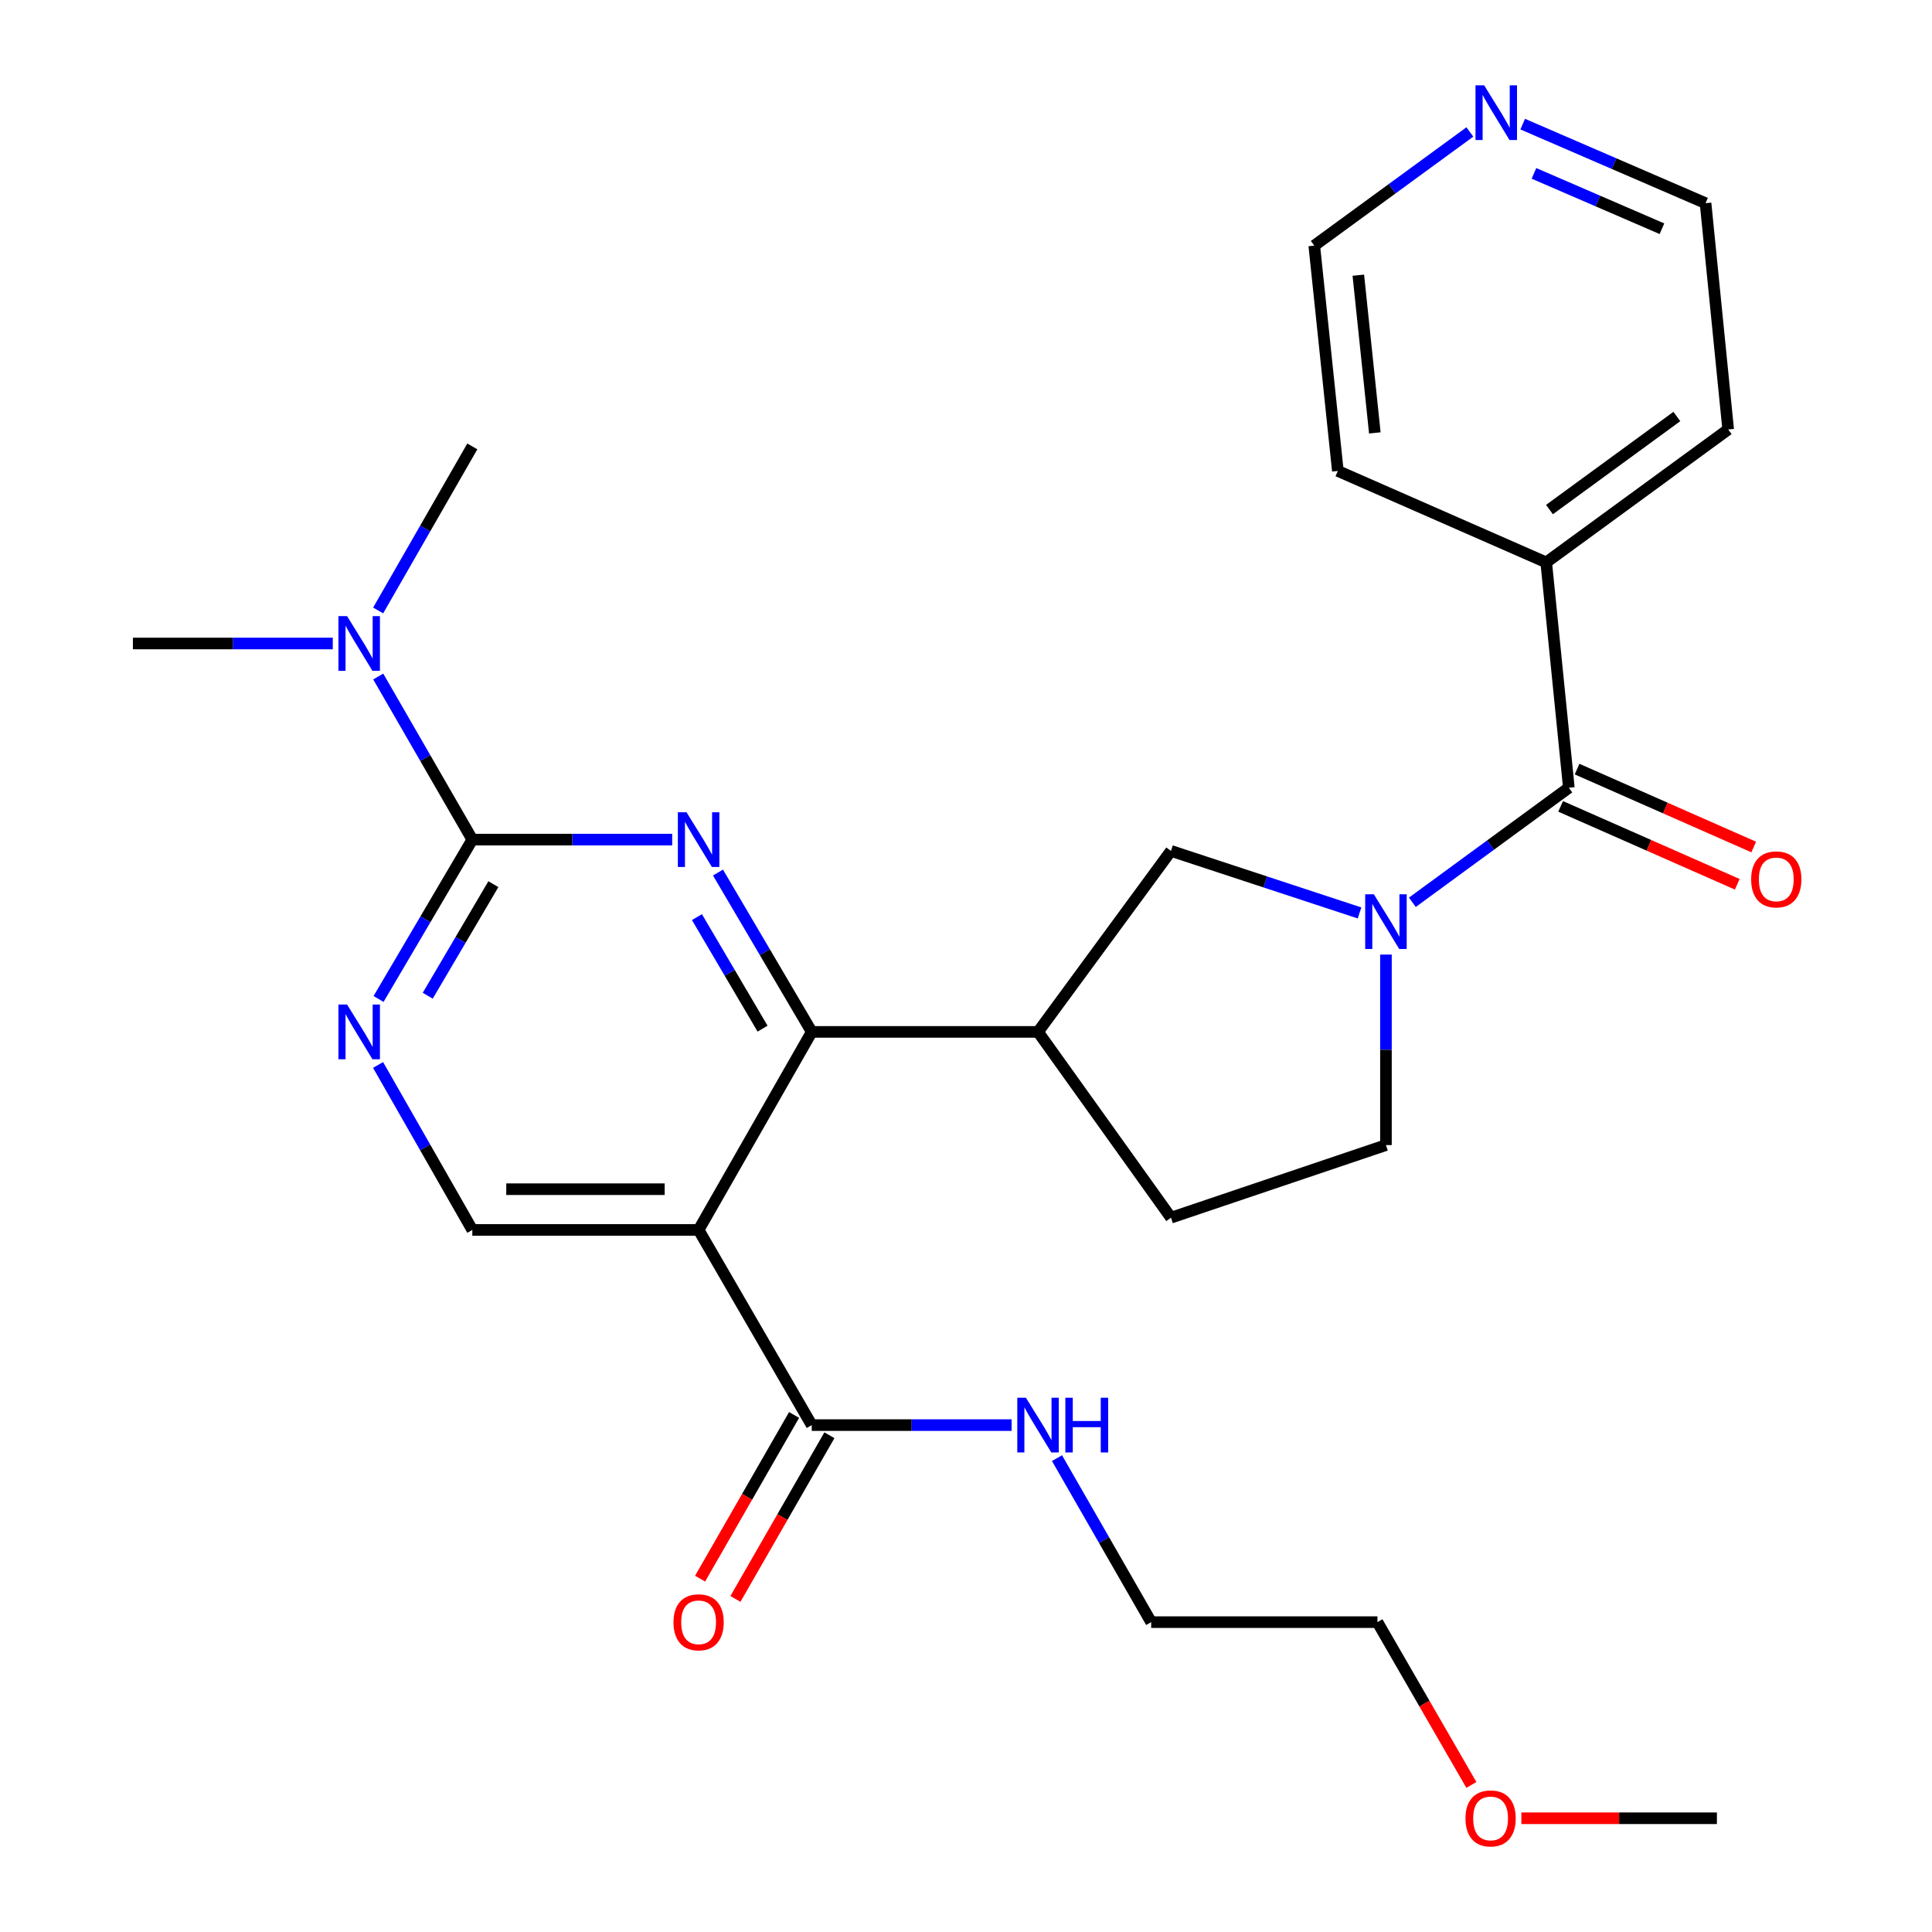 <?xml version='1.0' encoding='iso-8859-1'?>
<svg version='1.1' baseProfile='full'
              xmlns='http://www.w3.org/2000/svg'
                      xmlns:rdkit='http://www.rdkit.org/xml'
                      xmlns:xlink='http://www.w3.org/1999/xlink'
                  xml:space='preserve'
width='1000px' height='1000px' viewBox='0 0 1000 1000'>
<!-- END OF HEADER -->
<rect style='opacity:1.0;fill:#FFFFFF;stroke:none' width='1000' height='1000' x='0' y='0'> </rect>
<path class='bond-0' d='M 371.628,451.628 L 395.893,492.869' style='fill:none;fill-rule:evenodd;stroke:#0000FF;stroke-width:6px;stroke-linecap:butt;stroke-linejoin:miter;stroke-opacity:1' />
<path class='bond-0' d='M 395.893,492.869 L 420.159,534.11' style='fill:none;fill-rule:evenodd;stroke:#000000;stroke-width:6px;stroke-linecap:butt;stroke-linejoin:miter;stroke-opacity:1' />
<path class='bond-0' d='M 360.733,474.694 L 377.719,503.563' style='fill:none;fill-rule:evenodd;stroke:#0000FF;stroke-width:6px;stroke-linecap:butt;stroke-linejoin:miter;stroke-opacity:1' />
<path class='bond-0' d='M 377.719,503.563 L 394.705,532.431' style='fill:none;fill-rule:evenodd;stroke:#000000;stroke-width:6px;stroke-linecap:butt;stroke-linejoin:miter;stroke-opacity:1' />
<path class='bond-2' d='M 347.929,434.582 L 296.201,434.582' style='fill:none;fill-rule:evenodd;stroke:#0000FF;stroke-width:6px;stroke-linecap:butt;stroke-linejoin:miter;stroke-opacity:1' />
<path class='bond-2' d='M 296.201,434.582 L 244.473,434.582' style='fill:none;fill-rule:evenodd;stroke:#000000;stroke-width:6px;stroke-linecap:butt;stroke-linejoin:miter;stroke-opacity:1' />
<path class='bond-1' d='M 420.159,534.11 L 361.597,636.614' style='fill:none;fill-rule:evenodd;stroke:#000000;stroke-width:6px;stroke-linecap:butt;stroke-linejoin:miter;stroke-opacity:1' />
<path class='bond-5' d='M 420.159,534.11 L 537.283,534.11' style='fill:none;fill-rule:evenodd;stroke:#000000;stroke-width:6px;stroke-linecap:butt;stroke-linejoin:miter;stroke-opacity:1' />
<path class='bond-7' d='M 361.597,636.614 L 420.159,737.631' style='fill:none;fill-rule:evenodd;stroke:#000000;stroke-width:6px;stroke-linecap:butt;stroke-linejoin:miter;stroke-opacity:1' />
<path class='bond-28' d='M 361.597,636.614 L 244.473,636.614' style='fill:none;fill-rule:evenodd;stroke:#000000;stroke-width:6px;stroke-linecap:butt;stroke-linejoin:miter;stroke-opacity:1' />
<path class='bond-28' d='M 344.029,615.528 L 262.042,615.528' style='fill:none;fill-rule:evenodd;stroke:#000000;stroke-width:6px;stroke-linecap:butt;stroke-linejoin:miter;stroke-opacity:1' />
<path class='bond-6' d='M 244.473,434.582 L 220.207,475.822' style='fill:none;fill-rule:evenodd;stroke:#000000;stroke-width:6px;stroke-linecap:butt;stroke-linejoin:miter;stroke-opacity:1' />
<path class='bond-6' d='M 220.207,475.822 L 195.941,517.063' style='fill:none;fill-rule:evenodd;stroke:#0000FF;stroke-width:6px;stroke-linecap:butt;stroke-linejoin:miter;stroke-opacity:1' />
<path class='bond-6' d='M 255.367,457.647 L 238.381,486.516' style='fill:none;fill-rule:evenodd;stroke:#000000;stroke-width:6px;stroke-linecap:butt;stroke-linejoin:miter;stroke-opacity:1' />
<path class='bond-6' d='M 238.381,486.516 L 221.395,515.384' style='fill:none;fill-rule:evenodd;stroke:#0000FF;stroke-width:6px;stroke-linecap:butt;stroke-linejoin:miter;stroke-opacity:1' />
<path class='bond-10' d='M 244.473,434.582 L 220.122,392.372' style='fill:none;fill-rule:evenodd;stroke:#000000;stroke-width:6px;stroke-linecap:butt;stroke-linejoin:miter;stroke-opacity:1' />
<path class='bond-10' d='M 220.122,392.372 L 195.77,350.163' style='fill:none;fill-rule:evenodd;stroke:#0000FF;stroke-width:6px;stroke-linecap:butt;stroke-linejoin:miter;stroke-opacity:1' />
<path class='bond-3' d='M 703.694,472.539 L 654.895,456.483' style='fill:none;fill-rule:evenodd;stroke:#0000FF;stroke-width:6px;stroke-linecap:butt;stroke-linejoin:miter;stroke-opacity:1' />
<path class='bond-3' d='M 654.895,456.483 L 606.096,440.427' style='fill:none;fill-rule:evenodd;stroke:#000000;stroke-width:6px;stroke-linecap:butt;stroke-linejoin:miter;stroke-opacity:1' />
<path class='bond-4' d='M 731.036,467.026 L 771.533,437.379' style='fill:none;fill-rule:evenodd;stroke:#0000FF;stroke-width:6px;stroke-linecap:butt;stroke-linejoin:miter;stroke-opacity:1' />
<path class='bond-4' d='M 771.533,437.379 L 812.03,407.731' style='fill:none;fill-rule:evenodd;stroke:#000000;stroke-width:6px;stroke-linecap:butt;stroke-linejoin:miter;stroke-opacity:1' />
<path class='bond-29' d='M 717.363,494.087 L 717.363,543.391' style='fill:none;fill-rule:evenodd;stroke:#0000FF;stroke-width:6px;stroke-linecap:butt;stroke-linejoin:miter;stroke-opacity:1' />
<path class='bond-29' d='M 717.363,543.391 L 717.363,592.696' style='fill:none;fill-rule:evenodd;stroke:#000000;stroke-width:6px;stroke-linecap:butt;stroke-linejoin:miter;stroke-opacity:1' />
<path class='bond-12' d='M 807.775,417.378 L 853.491,437.54' style='fill:none;fill-rule:evenodd;stroke:#000000;stroke-width:6px;stroke-linecap:butt;stroke-linejoin:miter;stroke-opacity:1' />
<path class='bond-12' d='M 853.491,437.54 L 899.207,457.702' style='fill:none;fill-rule:evenodd;stroke:#FF0000;stroke-width:6px;stroke-linecap:butt;stroke-linejoin:miter;stroke-opacity:1' />
<path class='bond-12' d='M 816.284,398.085 L 862,418.246' style='fill:none;fill-rule:evenodd;stroke:#000000;stroke-width:6px;stroke-linecap:butt;stroke-linejoin:miter;stroke-opacity:1' />
<path class='bond-12' d='M 862,418.246 L 907.716,438.408' style='fill:none;fill-rule:evenodd;stroke:#FF0000;stroke-width:6px;stroke-linecap:butt;stroke-linejoin:miter;stroke-opacity:1' />
<path class='bond-14' d='M 812.03,407.731 L 800.315,291.099' style='fill:none;fill-rule:evenodd;stroke:#000000;stroke-width:6px;stroke-linecap:butt;stroke-linejoin:miter;stroke-opacity:1' />
<path class='bond-8' d='M 537.283,534.11 L 606.096,440.427' style='fill:none;fill-rule:evenodd;stroke:#000000;stroke-width:6px;stroke-linecap:butt;stroke-linejoin:miter;stroke-opacity:1' />
<path class='bond-13' d='M 537.283,534.11 L 606.096,630.277' style='fill:none;fill-rule:evenodd;stroke:#000000;stroke-width:6px;stroke-linecap:butt;stroke-linejoin:miter;stroke-opacity:1' />
<path class='bond-9' d='M 195.687,551.221 L 220.08,593.918' style='fill:none;fill-rule:evenodd;stroke:#0000FF;stroke-width:6px;stroke-linecap:butt;stroke-linejoin:miter;stroke-opacity:1' />
<path class='bond-9' d='M 220.08,593.918 L 244.473,636.614' style='fill:none;fill-rule:evenodd;stroke:#000000;stroke-width:6px;stroke-linecap:butt;stroke-linejoin:miter;stroke-opacity:1' />
<path class='bond-15' d='M 411.016,732.381 L 386.69,774.745' style='fill:none;fill-rule:evenodd;stroke:#000000;stroke-width:6px;stroke-linecap:butt;stroke-linejoin:miter;stroke-opacity:1' />
<path class='bond-15' d='M 386.69,774.745 L 362.365,817.109' style='fill:none;fill-rule:evenodd;stroke:#FF0000;stroke-width:6px;stroke-linecap:butt;stroke-linejoin:miter;stroke-opacity:1' />
<path class='bond-15' d='M 429.302,742.881 L 404.977,785.245' style='fill:none;fill-rule:evenodd;stroke:#000000;stroke-width:6px;stroke-linecap:butt;stroke-linejoin:miter;stroke-opacity:1' />
<path class='bond-15' d='M 404.977,785.245 L 380.651,827.609' style='fill:none;fill-rule:evenodd;stroke:#FF0000;stroke-width:6px;stroke-linecap:butt;stroke-linejoin:miter;stroke-opacity:1' />
<path class='bond-17' d='M 420.159,737.631 L 471.887,737.631' style='fill:none;fill-rule:evenodd;stroke:#000000;stroke-width:6px;stroke-linecap:butt;stroke-linejoin:miter;stroke-opacity:1' />
<path class='bond-17' d='M 471.887,737.631 L 523.615,737.631' style='fill:none;fill-rule:evenodd;stroke:#0000FF;stroke-width:6px;stroke-linecap:butt;stroke-linejoin:miter;stroke-opacity:1' />
<path class='bond-21' d='M 195.728,315.972 L 220.1,273.517' style='fill:none;fill-rule:evenodd;stroke:#0000FF;stroke-width:6px;stroke-linecap:butt;stroke-linejoin:miter;stroke-opacity:1' />
<path class='bond-21' d='M 220.1,273.517 L 244.473,231.061' style='fill:none;fill-rule:evenodd;stroke:#000000;stroke-width:6px;stroke-linecap:butt;stroke-linejoin:miter;stroke-opacity:1' />
<path class='bond-22' d='M 172.243,333.073 L 120.515,333.073' style='fill:none;fill-rule:evenodd;stroke:#0000FF;stroke-width:6px;stroke-linecap:butt;stroke-linejoin:miter;stroke-opacity:1' />
<path class='bond-22' d='M 120.515,333.073 L 68.787,333.073' style='fill:none;fill-rule:evenodd;stroke:#000000;stroke-width:6px;stroke-linecap:butt;stroke-linejoin:miter;stroke-opacity:1' />
<path class='bond-11' d='M 717.363,592.696 L 606.096,630.277' style='fill:none;fill-rule:evenodd;stroke:#000000;stroke-width:6px;stroke-linecap:butt;stroke-linejoin:miter;stroke-opacity:1' />
<path class='bond-23' d='M 800.315,291.099 L 692.469,243.76' style='fill:none;fill-rule:evenodd;stroke:#000000;stroke-width:6px;stroke-linecap:butt;stroke-linejoin:miter;stroke-opacity:1' />
<path class='bond-24' d='M 800.315,291.099 L 894.501,222.287' style='fill:none;fill-rule:evenodd;stroke:#000000;stroke-width:6px;stroke-linecap:butt;stroke-linejoin:miter;stroke-opacity:1' />
<path class='bond-24' d='M 802.003,263.751 L 867.934,215.582' style='fill:none;fill-rule:evenodd;stroke:#000000;stroke-width:6px;stroke-linecap:butt;stroke-linejoin:miter;stroke-opacity:1' />
<path class='bond-16' d='M 788.151,64.248 L 835.469,84.711' style='fill:none;fill-rule:evenodd;stroke:#0000FF;stroke-width:6px;stroke-linecap:butt;stroke-linejoin:miter;stroke-opacity:1' />
<path class='bond-16' d='M 835.469,84.711 L 882.787,105.174' style='fill:none;fill-rule:evenodd;stroke:#000000;stroke-width:6px;stroke-linecap:butt;stroke-linejoin:miter;stroke-opacity:1' />
<path class='bond-16' d='M 793.976,89.741 L 827.099,104.065' style='fill:none;fill-rule:evenodd;stroke:#0000FF;stroke-width:6px;stroke-linecap:butt;stroke-linejoin:miter;stroke-opacity:1' />
<path class='bond-16' d='M 827.099,104.065 L 860.221,118.39' style='fill:none;fill-rule:evenodd;stroke:#000000;stroke-width:6px;stroke-linecap:butt;stroke-linejoin:miter;stroke-opacity:1' />
<path class='bond-30' d='M 760.804,68.303 L 720.533,97.721' style='fill:none;fill-rule:evenodd;stroke:#0000FF;stroke-width:6px;stroke-linecap:butt;stroke-linejoin:miter;stroke-opacity:1' />
<path class='bond-30' d='M 720.533,97.721 L 680.262,127.139' style='fill:none;fill-rule:evenodd;stroke:#000000;stroke-width:6px;stroke-linecap:butt;stroke-linejoin:miter;stroke-opacity:1' />
<path class='bond-25' d='M 547.102,754.731 L 571.474,797.175' style='fill:none;fill-rule:evenodd;stroke:#0000FF;stroke-width:6px;stroke-linecap:butt;stroke-linejoin:miter;stroke-opacity:1' />
<path class='bond-25' d='M 571.474,797.175 L 595.845,839.619' style='fill:none;fill-rule:evenodd;stroke:#000000;stroke-width:6px;stroke-linecap:butt;stroke-linejoin:miter;stroke-opacity:1' />
<path class='bond-18' d='M 761.578,923.878 L 737.268,881.748' style='fill:none;fill-rule:evenodd;stroke:#FF0000;stroke-width:6px;stroke-linecap:butt;stroke-linejoin:miter;stroke-opacity:1' />
<path class='bond-18' d='M 737.268,881.748 L 712.958,839.619' style='fill:none;fill-rule:evenodd;stroke:#000000;stroke-width:6px;stroke-linecap:butt;stroke-linejoin:miter;stroke-opacity:1' />
<path class='bond-27' d='M 787.46,941.128 L 838.064,941.128' style='fill:none;fill-rule:evenodd;stroke:#FF0000;stroke-width:6px;stroke-linecap:butt;stroke-linejoin:miter;stroke-opacity:1' />
<path class='bond-27' d='M 838.064,941.128 L 888.667,941.128' style='fill:none;fill-rule:evenodd;stroke:#000000;stroke-width:6px;stroke-linecap:butt;stroke-linejoin:miter;stroke-opacity:1' />
<path class='bond-19' d='M 882.787,105.174 L 894.501,222.287' style='fill:none;fill-rule:evenodd;stroke:#000000;stroke-width:6px;stroke-linecap:butt;stroke-linejoin:miter;stroke-opacity:1' />
<path class='bond-20' d='M 680.262,127.139 L 692.469,243.76' style='fill:none;fill-rule:evenodd;stroke:#000000;stroke-width:6px;stroke-linecap:butt;stroke-linejoin:miter;stroke-opacity:1' />
<path class='bond-20' d='M 703.065,142.437 L 711.61,224.072' style='fill:none;fill-rule:evenodd;stroke:#000000;stroke-width:6px;stroke-linecap:butt;stroke-linejoin:miter;stroke-opacity:1' />
<path class='bond-26' d='M 595.845,839.619 L 712.958,839.619' style='fill:none;fill-rule:evenodd;stroke:#000000;stroke-width:6px;stroke-linecap:butt;stroke-linejoin:miter;stroke-opacity:1' />
<path  class='atom-0' d='M 355.337 420.422
L 364.617 435.422
Q 365.537 436.902, 367.017 439.582
Q 368.497 442.262, 368.577 442.422
L 368.577 420.422
L 372.337 420.422
L 372.337 448.742
L 368.457 448.742
L 358.497 432.342
Q 357.337 430.422, 356.097 428.222
Q 354.897 426.022, 354.537 425.342
L 354.537 448.742
L 350.857 448.742
L 350.857 420.422
L 355.337 420.422
' fill='#0000FF'/>
<path  class='atom-4' d='M 711.103 462.876
L 720.383 477.876
Q 721.303 479.356, 722.783 482.036
Q 724.263 484.716, 724.343 484.876
L 724.343 462.876
L 728.103 462.876
L 728.103 491.196
L 724.223 491.196
L 714.263 474.796
Q 713.103 472.876, 711.863 470.676
Q 710.663 468.476, 710.303 467.796
L 710.303 491.196
L 706.623 491.196
L 706.623 462.876
L 711.103 462.876
' fill='#0000FF'/>
<path  class='atom-7' d='M 179.651 519.95
L 188.931 534.95
Q 189.851 536.43, 191.331 539.11
Q 192.811 541.79, 192.891 541.95
L 192.891 519.95
L 196.651 519.95
L 196.651 548.27
L 192.771 548.27
L 182.811 531.87
Q 181.651 529.95, 180.411 527.75
Q 179.211 525.55, 178.851 524.87
L 178.851 548.27
L 175.171 548.27
L 175.171 519.95
L 179.651 519.95
' fill='#0000FF'/>
<path  class='atom-11' d='M 179.651 318.913
L 188.931 333.913
Q 189.851 335.393, 191.331 338.073
Q 192.811 340.753, 192.891 340.913
L 192.891 318.913
L 196.651 318.913
L 196.651 347.233
L 192.771 347.233
L 182.811 330.833
Q 181.651 328.913, 180.411 326.713
Q 179.211 324.513, 178.851 323.833
L 178.851 347.233
L 175.171 347.233
L 175.171 318.913
L 179.651 318.913
' fill='#0000FF'/>
<path  class='atom-13' d='M 906.395 455.162
Q 906.395 448.362, 909.755 444.562
Q 913.115 440.762, 919.395 440.762
Q 925.675 440.762, 929.035 444.562
Q 932.395 448.362, 932.395 455.162
Q 932.395 462.042, 928.995 465.962
Q 925.595 469.842, 919.395 469.842
Q 913.155 469.842, 909.755 465.962
Q 906.395 462.082, 906.395 455.162
M 919.395 466.642
Q 923.715 466.642, 926.035 463.762
Q 928.395 460.842, 928.395 455.162
Q 928.395 449.602, 926.035 446.802
Q 923.715 443.962, 919.395 443.962
Q 915.075 443.962, 912.715 446.762
Q 910.395 449.562, 910.395 455.162
Q 910.395 460.882, 912.715 463.762
Q 915.075 466.642, 919.395 466.642
' fill='#FF0000'/>
<path  class='atom-16' d='M 348.597 839.699
Q 348.597 832.899, 351.957 829.099
Q 355.317 825.299, 361.597 825.299
Q 367.877 825.299, 371.237 829.099
Q 374.597 832.899, 374.597 839.699
Q 374.597 846.579, 371.197 850.499
Q 367.797 854.379, 361.597 854.379
Q 355.357 854.379, 351.957 850.499
Q 348.597 846.619, 348.597 839.699
M 361.597 851.179
Q 365.917 851.179, 368.237 848.299
Q 370.597 845.379, 370.597 839.699
Q 370.597 834.139, 368.237 831.339
Q 365.917 828.499, 361.597 828.499
Q 357.277 828.499, 354.917 831.299
Q 352.597 834.099, 352.597 839.699
Q 352.597 845.419, 354.917 848.299
Q 357.277 851.179, 361.597 851.179
' fill='#FF0000'/>
<path  class='atom-17' d='M 768.2 44.167
L 777.48 59.167
Q 778.4 60.647, 779.88 63.327
Q 781.36 66.007, 781.44 66.167
L 781.44 44.167
L 785.2 44.167
L 785.2 72.487
L 781.32 72.487
L 771.36 56.087
Q 770.2 54.167, 768.96 51.967
Q 767.76 49.767, 767.4 49.087
L 767.4 72.487
L 763.72 72.487
L 763.72 44.167
L 768.2 44.167
' fill='#0000FF'/>
<path  class='atom-18' d='M 531.023 723.471
L 540.303 738.471
Q 541.223 739.951, 542.703 742.631
Q 544.183 745.311, 544.263 745.471
L 544.263 723.471
L 548.023 723.471
L 548.023 751.791
L 544.143 751.791
L 534.183 735.391
Q 533.023 733.471, 531.783 731.271
Q 530.583 729.071, 530.223 728.391
L 530.223 751.791
L 526.543 751.791
L 526.543 723.471
L 531.023 723.471
' fill='#0000FF'/>
<path  class='atom-18' d='M 551.423 723.471
L 555.263 723.471
L 555.263 735.511
L 569.743 735.511
L 569.743 723.471
L 573.583 723.471
L 573.583 751.791
L 569.743 751.791
L 569.743 738.711
L 555.263 738.711
L 555.263 751.791
L 551.423 751.791
L 551.423 723.471
' fill='#0000FF'/>
<path  class='atom-19' d='M 758.532 941.208
Q 758.532 934.408, 761.892 930.608
Q 765.252 926.808, 771.532 926.808
Q 777.812 926.808, 781.172 930.608
Q 784.532 934.408, 784.532 941.208
Q 784.532 948.088, 781.132 952.008
Q 777.732 955.888, 771.532 955.888
Q 765.292 955.888, 761.892 952.008
Q 758.532 948.128, 758.532 941.208
M 771.532 952.688
Q 775.852 952.688, 778.172 949.808
Q 780.532 946.888, 780.532 941.208
Q 780.532 935.648, 778.172 932.848
Q 775.852 930.008, 771.532 930.008
Q 767.212 930.008, 764.852 932.808
Q 762.532 935.608, 762.532 941.208
Q 762.532 946.928, 764.852 949.808
Q 767.212 952.688, 771.532 952.688
' fill='#FF0000'/>
</svg>
